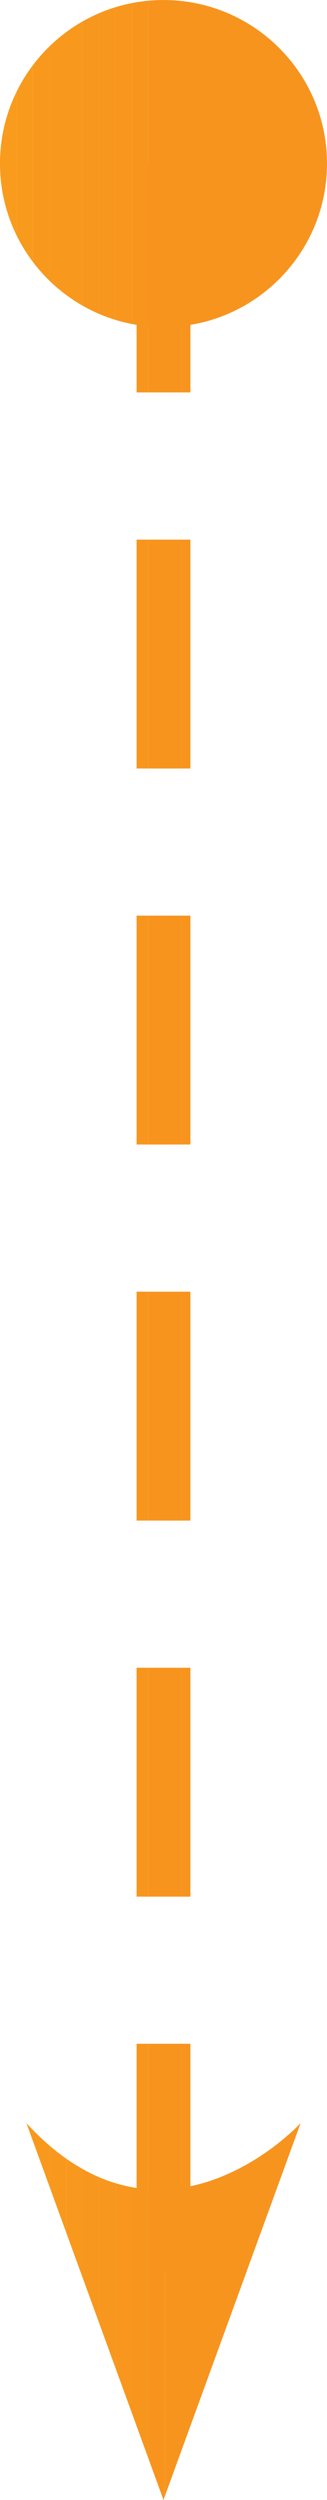 <?xml version="1.0" encoding="utf-8"?>
<!-- Generator: Adobe Illustrator 16.0.0, SVG Export Plug-In . SVG Version: 6.00 Build 0)  -->
<!DOCTYPE svg PUBLIC "-//W3C//DTD SVG 1.1//EN" "http://www.w3.org/Graphics/SVG/1.1/DTD/svg11.dtd">
<svg version="1.1" id="Layer_1" xmlns="http://www.w3.org/2000/svg" xmlns:xlink="http://www.w3.org/1999/xlink" x="0px" y="0px"
	 width="12.155px" height="92.906px" viewBox="0 0 12.155 92.906" enable-background="new 0 0 12.155 92.906" xml:space="preserve">
<g>
	<g>
		<g>
			<defs>
				<path id="SVGID_47_" d="M7.077,75.952v8.508h-2v-8.508H7.077z M7.077,61.978v8.508h-2v-8.508H7.077z M7.077,48.003v8.508h-2
					v-8.508H7.077z M7.077,34.028v8.506h-2v-8.506H7.077z M7.077,20.054v8.506h-2v-8.506H7.077z M7.077,6.077v8.508h-2V6.077H7.077z
					"/>
			</defs>
			<clipPath id="SVGID_2_">
				<use xlink:href="#SVGID_47_"  overflow="visible"/>
			</clipPath>
			<rect x="5.077" y="6.078" clip-path="url(#SVGID_2_)" fill="#F8951D" width="0.443" height="8.506"/>
			<rect x="5.521" y="6.078" clip-path="url(#SVGID_2_)" fill="#F8941D" width="0.61" height="8.506"/>
			<rect x="6.131" y="6.078" clip-path="url(#SVGID_2_)" fill="#F7941E" width="0.611" height="8.506"/>
			<rect x="6.742" y="6.078" clip-path="url(#SVGID_2_)" fill="#F7941E" width="0.335" height="8.506"/>
			<rect x="5.077" y="20.053" clip-path="url(#SVGID_2_)" fill="#F8951D" width="0.443" height="8.508"/>
			<rect x="5.521" y="20.053" clip-path="url(#SVGID_2_)" fill="#F8941D" width="0.61" height="8.508"/>
			<rect x="6.131" y="20.053" clip-path="url(#SVGID_2_)" fill="#F7941E" width="0.611" height="8.508"/>
			<rect x="6.742" y="20.053" clip-path="url(#SVGID_2_)" fill="#F7941E" width="0.335" height="8.508"/>
			<rect x="5.077" y="34.027" clip-path="url(#SVGID_2_)" fill="#F8951D" width="0.443" height="8.508"/>
			<rect x="5.521" y="34.027" clip-path="url(#SVGID_2_)" fill="#F8941D" width="0.61" height="8.508"/>
			<rect x="6.131" y="34.027" clip-path="url(#SVGID_2_)" fill="#F7941E" width="0.611" height="8.508"/>
			<rect x="6.742" y="34.027" clip-path="url(#SVGID_2_)" fill="#F7941E" width="0.335" height="8.508"/>
			<rect x="5.077" y="48.002" clip-path="url(#SVGID_2_)" fill="#F8951D" width="0.443" height="8.508"/>
			<rect x="5.521" y="48.002" clip-path="url(#SVGID_2_)" fill="#F8941D" width="0.61" height="8.508"/>
			<rect x="6.131" y="48.002" clip-path="url(#SVGID_2_)" fill="#F7941E" width="0.611" height="8.508"/>
			<rect x="6.742" y="48.002" clip-path="url(#SVGID_2_)" fill="#F7941E" width="0.335" height="8.508"/>
			<rect x="5.077" y="61.979" clip-path="url(#SVGID_2_)" fill="#F8951D" width="0.443" height="8.506"/>
			<rect x="5.521" y="61.979" clip-path="url(#SVGID_2_)" fill="#F8941D" width="0.61" height="8.506"/>
			<rect x="6.131" y="61.979" clip-path="url(#SVGID_2_)" fill="#F7941E" width="0.611" height="8.506"/>
			<rect x="6.742" y="61.979" clip-path="url(#SVGID_2_)" fill="#F7941E" width="0.335" height="8.506"/>
			<rect x="5.077" y="75.953" clip-path="url(#SVGID_2_)" fill="#F8951D" width="0.443" height="8.506"/>
			<rect x="5.521" y="75.953" clip-path="url(#SVGID_2_)" fill="#F8941D" width="0.61" height="8.506"/>
			<rect x="6.131" y="75.953" clip-path="url(#SVGID_2_)" fill="#F7941E" width="0.611" height="8.506"/>
			<rect x="6.742" y="75.953" clip-path="url(#SVGID_2_)" fill="#F7941E" width="0.335" height="8.506"/>
		</g>
	</g>
	<g>
		<defs>
			<path id="SVGID_49_" d="M0,6.079c0,3.355,2.722,6.076,6.077,6.076c3.357,0,6.078-2.721,6.078-6.076
				c0-3.357-2.721-6.078-6.078-6.078C2.722,0.001,0,2.722,0,6.079"/>
		</defs>
		<clipPath id="SVGID_3_">
			<use xlink:href="#SVGID_49_"  overflow="visible"/>
		</clipPath>
		<g clip-path="url(#SVGID_3_)">
			<g>
				<defs>
					<rect id="SVGID_51_" y="0.001" width="12.155" height="12.154"/>
				</defs>
				<clipPath id="SVGID_5_">
					<use xlink:href="#SVGID_51_"  overflow="visible"/>
				</clipPath>
				<rect clip-path="url(#SVGID_5_)" fill="#F99B1C" width="0.61" height="12.156"/>
				<rect x="0.61" clip-path="url(#SVGID_5_)" fill="#F89A1C" width="0.611" height="12.156"/>
				<rect x="1.222" clip-path="url(#SVGID_5_)" fill="#F8991D" width="0.612" height="12.156"/>
				<rect x="1.834" clip-path="url(#SVGID_5_)" fill="#F8991D" width="0.612" height="12.156"/>
				<rect x="2.446" clip-path="url(#SVGID_5_)" fill="#F8981D" width="0.611" height="12.156"/>
				<rect x="3.058" clip-path="url(#SVGID_5_)" fill="#F8971D" width="0.612" height="12.156"/>
				<rect x="3.67" clip-path="url(#SVGID_5_)" fill="#F8971D" width="0.611" height="12.156"/>
				<rect x="4.281" clip-path="url(#SVGID_5_)" fill="#F8961D" width="0.612" height="12.156"/>
				<rect x="4.894" clip-path="url(#SVGID_5_)" fill="#F8951D" width="0.612" height="12.156"/>
				<rect x="5.506" clip-path="url(#SVGID_5_)" fill="#F8941D" width="0.611" height="12.156"/>
				<rect x="6.117" clip-path="url(#SVGID_5_)" fill="#F7941E" width="0.612" height="12.156"/>
				<rect x="6.729" clip-path="url(#SVGID_5_)" fill="#F7941E" width="5.426" height="12.156"/>
			</g>
		</g>
	</g>
	<g>
		<defs>
			<path id="SVGID_53_" d="M0.981,78.901l5.096,14.004l5.098-14.004C11.175,78.901,6.077,84.462,0.981,78.901"/>
		</defs>
		<clipPath id="SVGID_7_">
			<use xlink:href="#SVGID_53_"  overflow="visible"/>
		</clipPath>
		<g clip-path="url(#SVGID_7_)">
			<g>
				<defs>
					<rect id="SVGID_55_" x="0.981" y="78.901" width="10.193" height="14.004"/>
				</defs>
				<clipPath id="SVGID_9_">
					<use xlink:href="#SVGID_55_"  overflow="visible"/>
				</clipPath>
				<rect x="0.98" y="78.902" clip-path="url(#SVGID_9_)" fill="#F89A1C" width="0.265" height="14.004"/>
				<rect x="1.245" y="78.902" clip-path="url(#SVGID_9_)" fill="#F8991D" width="0.611" height="14.004"/>
				<rect x="1.856" y="78.902" clip-path="url(#SVGID_9_)" fill="#F8991D" width="0.61" height="14.004"/>
				<rect x="2.467" y="78.902" clip-path="url(#SVGID_9_)" fill="#F8981D" width="0.611" height="14.004"/>
				<rect x="3.078" y="78.902" clip-path="url(#SVGID_9_)" fill="#F8971D" width="0.611" height="14.004"/>
				<rect x="3.689" y="78.902" clip-path="url(#SVGID_9_)" fill="#F8971D" width="0.61" height="14.004"/>
				<rect x="4.3" y="78.902" clip-path="url(#SVGID_9_)" fill="#F8961D" width="0.611" height="14.004"/>
				<rect x="4.911" y="78.902" clip-path="url(#SVGID_9_)" fill="#F8951D" width="0.611" height="14.004"/>
				<rect x="5.522" y="78.902" clip-path="url(#SVGID_9_)" fill="#F8941D" width="0.61" height="14.004"/>
				<rect x="6.133" y="78.902" clip-path="url(#SVGID_9_)" fill="#F7941E" width="0.611" height="14.004"/>
				<rect x="6.744" y="78.902" clip-path="url(#SVGID_9_)" fill="#F7941E" width="4.43" height="14.004"/>
			</g>
		</g>
	</g>
</g>
</svg>
